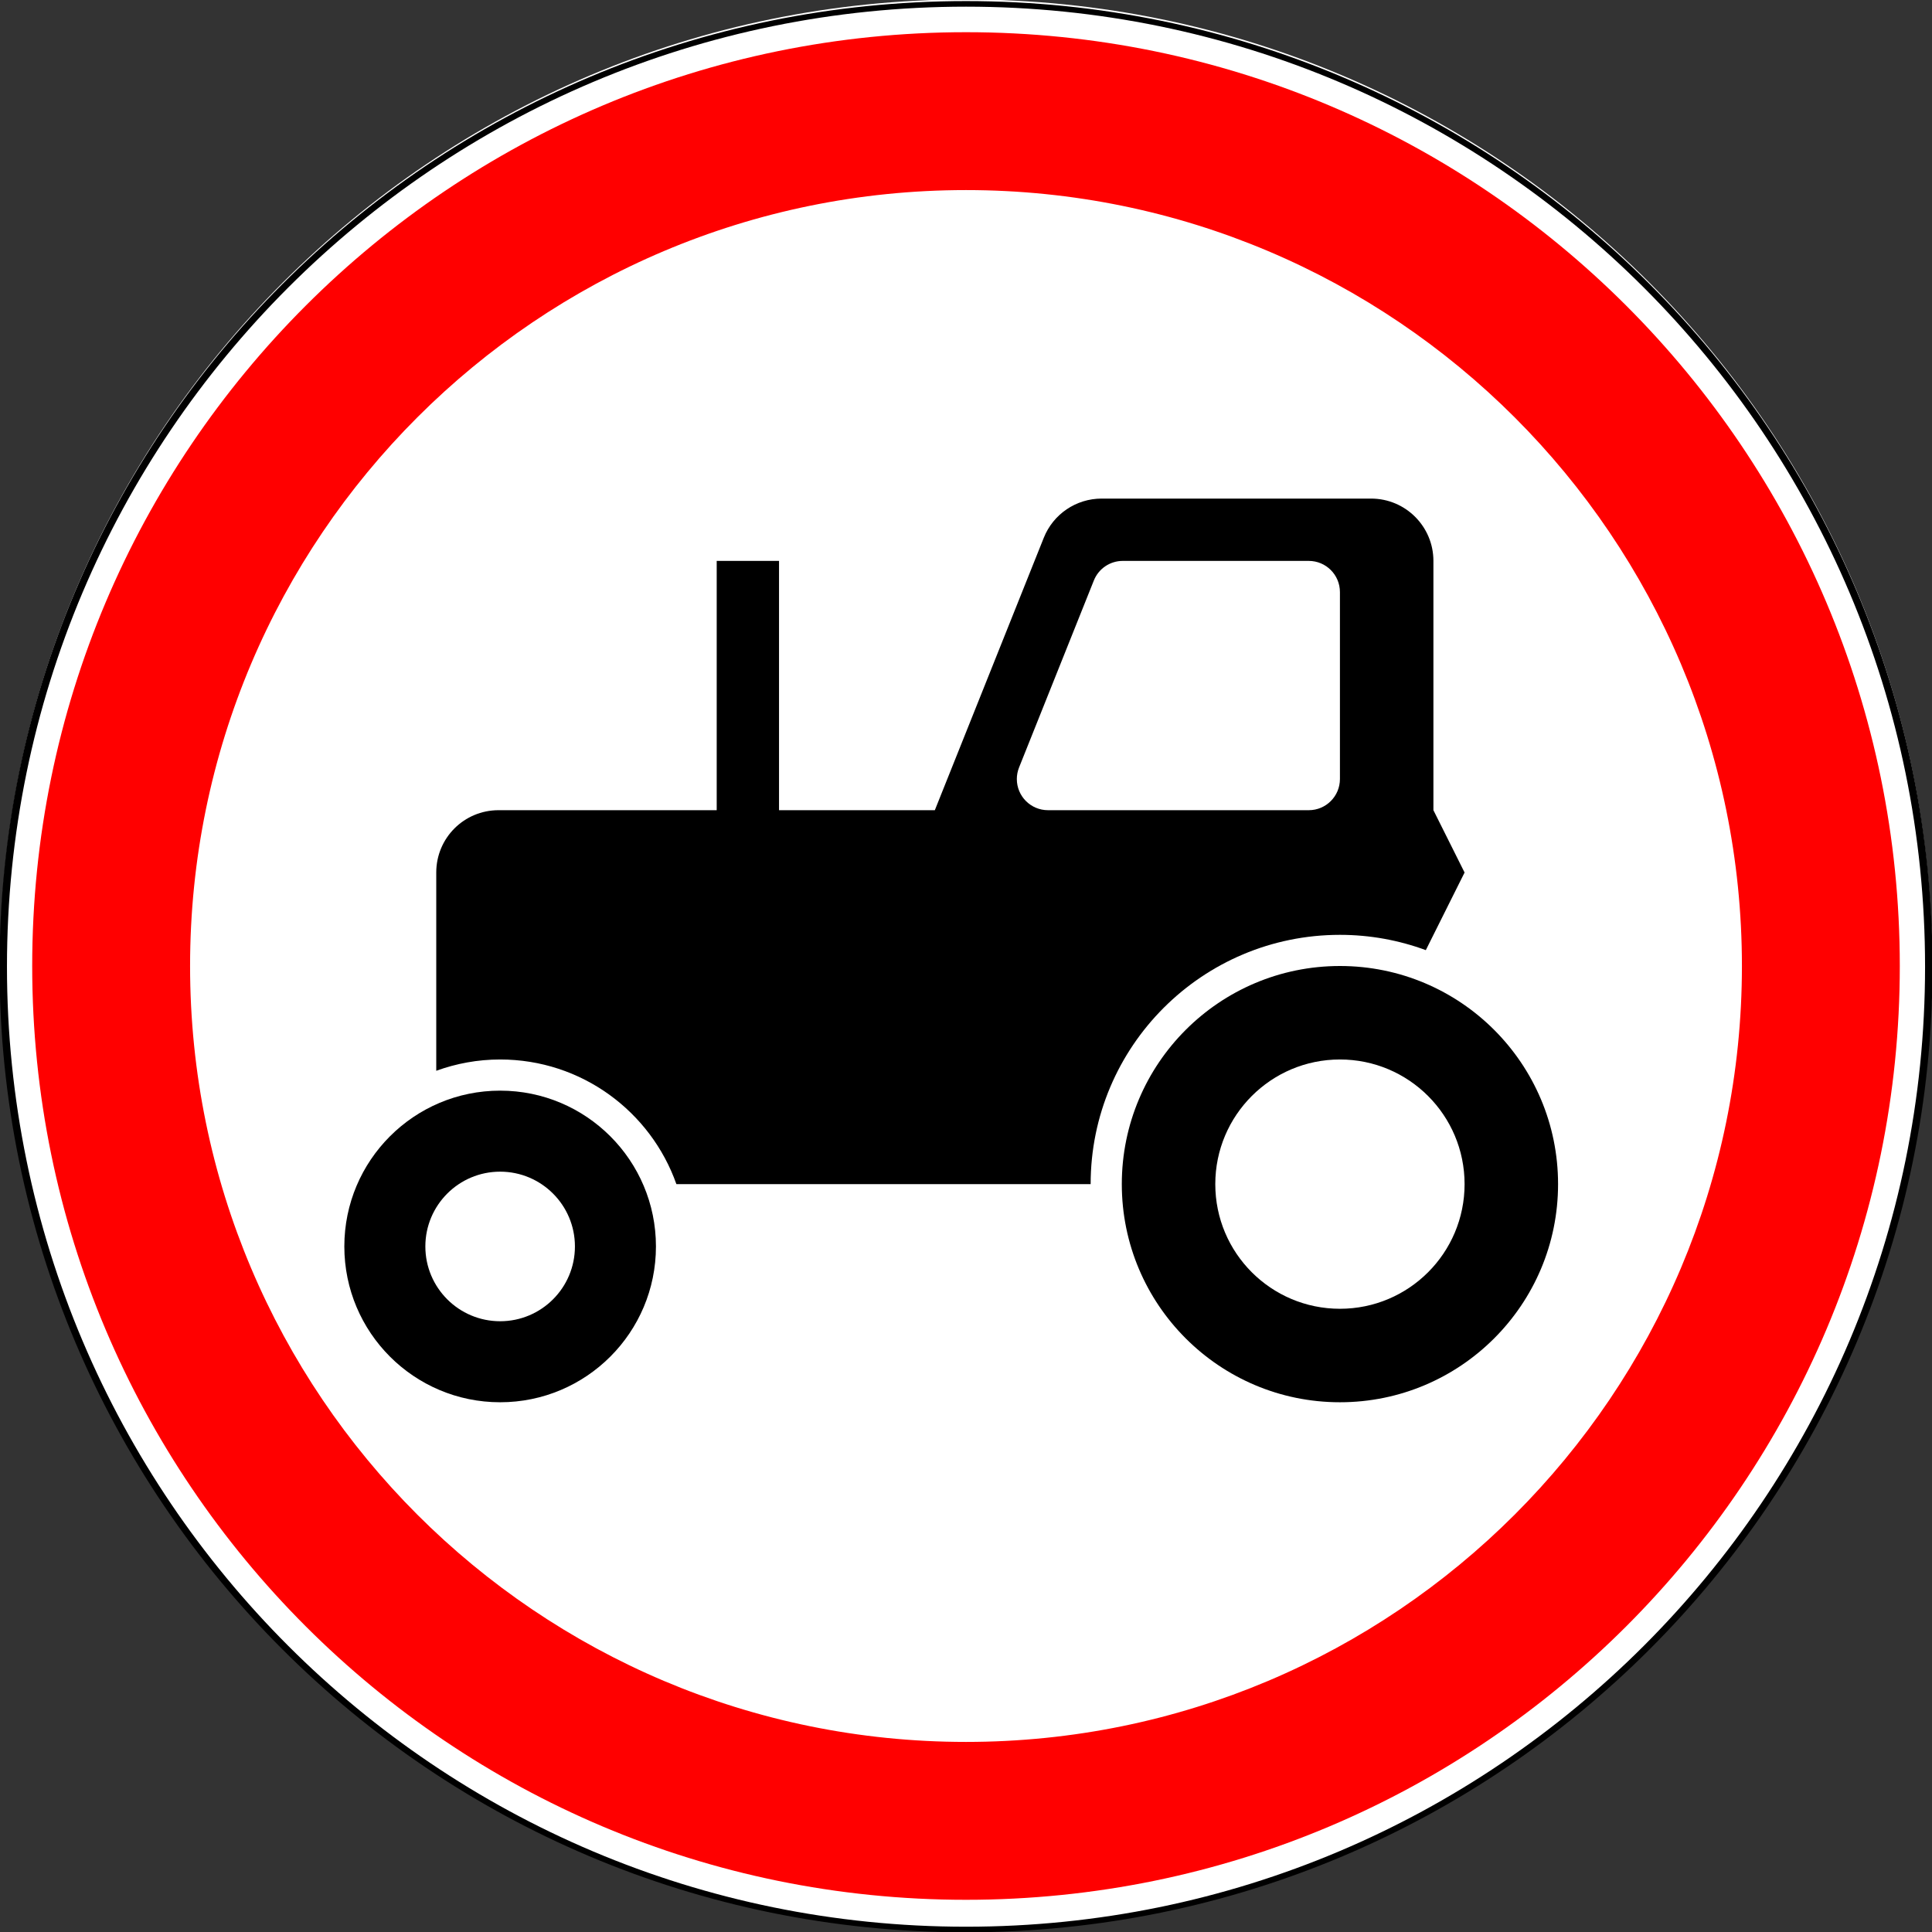 <?xml version="1.0" encoding="UTF-8" standalone="no"?><!--Created with Inkscape (http://www.inkscape.org/)--><svg xmlns:dc="http://purl.org/dc/elements/1.1/" xmlns:cc="http://creativecommons.org/ns#" xmlns:rdf="http://www.w3.org/1999/02/22-rdf-syntax-ns#" xmlns:svg="http://www.w3.org/2000/svg" xmlns="http://www.w3.org/2000/svg" xmlns:sodipodi="http://sodipodi.sourceforge.net/DTD/sodipodi-0.dtd" xmlns:inkscape="http://www.inkscape.org/namespaces/inkscape" width="600" height="600" id="svg2" version="1.1" inkscape:version="0.48.4 r9939" sodipodi:docname="3.2.svg"><rect width="100%" height="100%" fill="#333333" stroke="none"/><title id="title3002">3.6 Движение тракторов запрещено</title><defs id="defs4"/><sodipodi:namedview id="base" pagecolor="#ffffff" bordercolor="#666666" borderopacity="1.0" inkscape:pageopacity="0.0" inkscape:pageshadow="2" inkscape:zoom="0.70710678" inkscape:cx="161.50638" inkscape:cy="380.03044" inkscape:document-units="px" inkscape:current-layer="layer1" showgrid="false" inkscape:window-width="1920" inkscape:window-height="1024" inkscape:window-x="-4" inkscape:window-y="-4" inkscape:window-maximized="1"/><g inkscape:label="Layer 1" inkscape:groupmode="layer" id="layer1" transform="translate(0,-452.362)"><path sodipodi:type="arc" style="opacity:1;color:#000000;fill:#ffffff;fill-opacity:1;fill-rule:nonzero;stroke:none;stroke-width:1px;marker:none;visibility:visible;display:inline;overflow:visible;enable-background:accumulate" id="path5334" sodipodi:cx="-87.720657" sodipodi:cy="432.25998" sodipodi:rx="22.107042" sodipodi:ry="29.465372" d="m -65.614,432.26 c 0,16.273 -9.898,29.465 -22.107,29.465 -12.209,0 -22.107,-13.192 -22.107,-29.465 0,-16.273 9.898,-29.465 22.107,-29.465 12.209,0 22.107,13.192 22.107,29.465 z" transform="matrix(13.57,0,0,10.181,1490.399,-3648.668)"/><path transform="matrix(13.525,0,0,10.148,1486.431,-3633.998)" d="m -65.614,432.26 c 0,16.273 -9.898,29.465 -22.107,29.465 -12.209,0 -22.107,-13.192 -22.107,-29.465 0,-16.273 9.898,-29.465 22.107,-29.465 12.209,0 22.107,13.192 22.107,29.465 z" sodipodi:ry="29.465372" sodipodi:rx="22.107042" sodipodi:cy="432.25998" sodipodi:cx="-87.720657" id="path3003" style="color:#000000;fill:none;stroke:#000000;stroke-width:0.171;stroke-miterlimit:4;stroke-opacity:1;stroke-dasharray:none;marker:none;visibility:visible;display:inline;overflow:visible;enable-background:accumulate;opacity:1" sodipodi:type="arc"/><path style="opacity:1;color:#000000;fill:#ff0000;fill-opacity:1;fill-rule:nonzero;stroke:none;stroke-width:1px;marker:none;visibility:visible;display:inline;overflow:visible;enable-background:accumulate" d="M 300 10 C 139.837 10 10 139.837 10 300 C 10 460.163 139.837 590 300 590 C 460.163 590 590 460.163 590 300 C 590 139.837 460.163 10 300 10 z M 300 59.031 C 433.083 59.031 540.969 166.917 540.969 300 C 540.969 433.083 433.083 540.969 300 540.969 C 166.917 540.969 59.031 433.083 59.031 300 C 59.031 166.917 166.917 59.031 300 59.031 z " transform="translate(0,452.362)" id="path4775-9"/><path inkscape:connector-curvature="0" style="opacity:1;color:#000000;fill:#000000;fill-opacity:1;fill-rule:nonzero;stroke:none;stroke-width:1px;marker:none;visibility:visible;display:inline;overflow:visible;enable-background:accumulate" d="m 155.323,791.072 c -26.723,0 -48.387,21.664 -48.387,48.387 0,26.724 21.664,48.387 48.387,48.387 26.723,0 48.387,-21.664 48.387,-48.387 0,-26.723 -21.664,-48.387 -48.387,-48.387 z m 0,25.161 c 12.827,0 23.226,10.399 23.226,23.226 0,12.827 -10.399,23.226 -23.226,23.226 -12.827,0 -23.226,-10.399 -23.226,-23.226 0,-12.827 10.399,-23.226 23.226,-23.226 z" id="path7695"/><path inkscape:connector-curvature="0" style="opacity:1;color:#000000;fill:#000000;fill-opacity:1;fill-rule:nonzero;stroke:none;stroke-width:1px;marker:none;visibility:visible;display:inline;overflow:visible;enable-background:accumulate" d="m 416.129,752.362 c -37.413,0 -67.742,30.329 -67.742,67.742 0,37.413 30.329,67.742 67.742,67.742 37.413,0 67.742,-30.329 67.742,-67.742 0,-37.413 -30.329,-67.742 -67.742,-67.742 z m 0,29.032 c 21.379,0 38.71,17.331 38.71,38.71 0,21.379 -17.331,38.71 -38.71,38.71 -21.379,0 -38.71,-17.331 -38.71,-38.71 0,-21.379 17.331,-38.71 38.71,-38.71 z" id="path7701"/><path inkscape:connector-curvature="0" style="opacity:1;color:#000000;fill:#000000;fill-opacity:1;stroke:none;stroke-width:5.346;marker:none;visibility:visible;display:inline;overflow:visible;enable-background:accumulate" d="m 342.127,607.201 c -7.914,0 -15.025,4.809 -17.964,12.157 l -33.841,84.617 -48.387,0 0,-77.419 -19.355,0 0,77.419 -67.742,0 c -10.723,0 -19.355,8.632 -19.355,19.355 l 0,61.573 c 6.193,-2.252 12.867,-3.508 19.839,-3.508 25.279,0 46.765,16.162 54.738,38.71 l 128.649,0 c 0,-42.758 34.662,-77.419 77.419,-77.419 9.381,0 18.356,1.689 26.673,4.748 l 12.036,-24.103 -9.677,-19.355 0,-77.419 c 0,-10.689 -8.665,-19.355 -19.355,-19.355 l -83.679,0 z m 6.562,19.355 57.762,0 c 5.345,0 9.677,4.333 9.677,9.677 l 0,58.065 c 0,5.345 -4.333,9.677 -9.677,9.677 l -80.988,0 c -5.345,0 -9.677,-4.333 -9.677,-9.677 0,-1.231 0.238,-2.456 0.696,-3.599 l 23.226,-58.065 c 1.47,-3.674 5.025,-6.079 8.982,-6.079 z" id="path7722"/></g></svg>